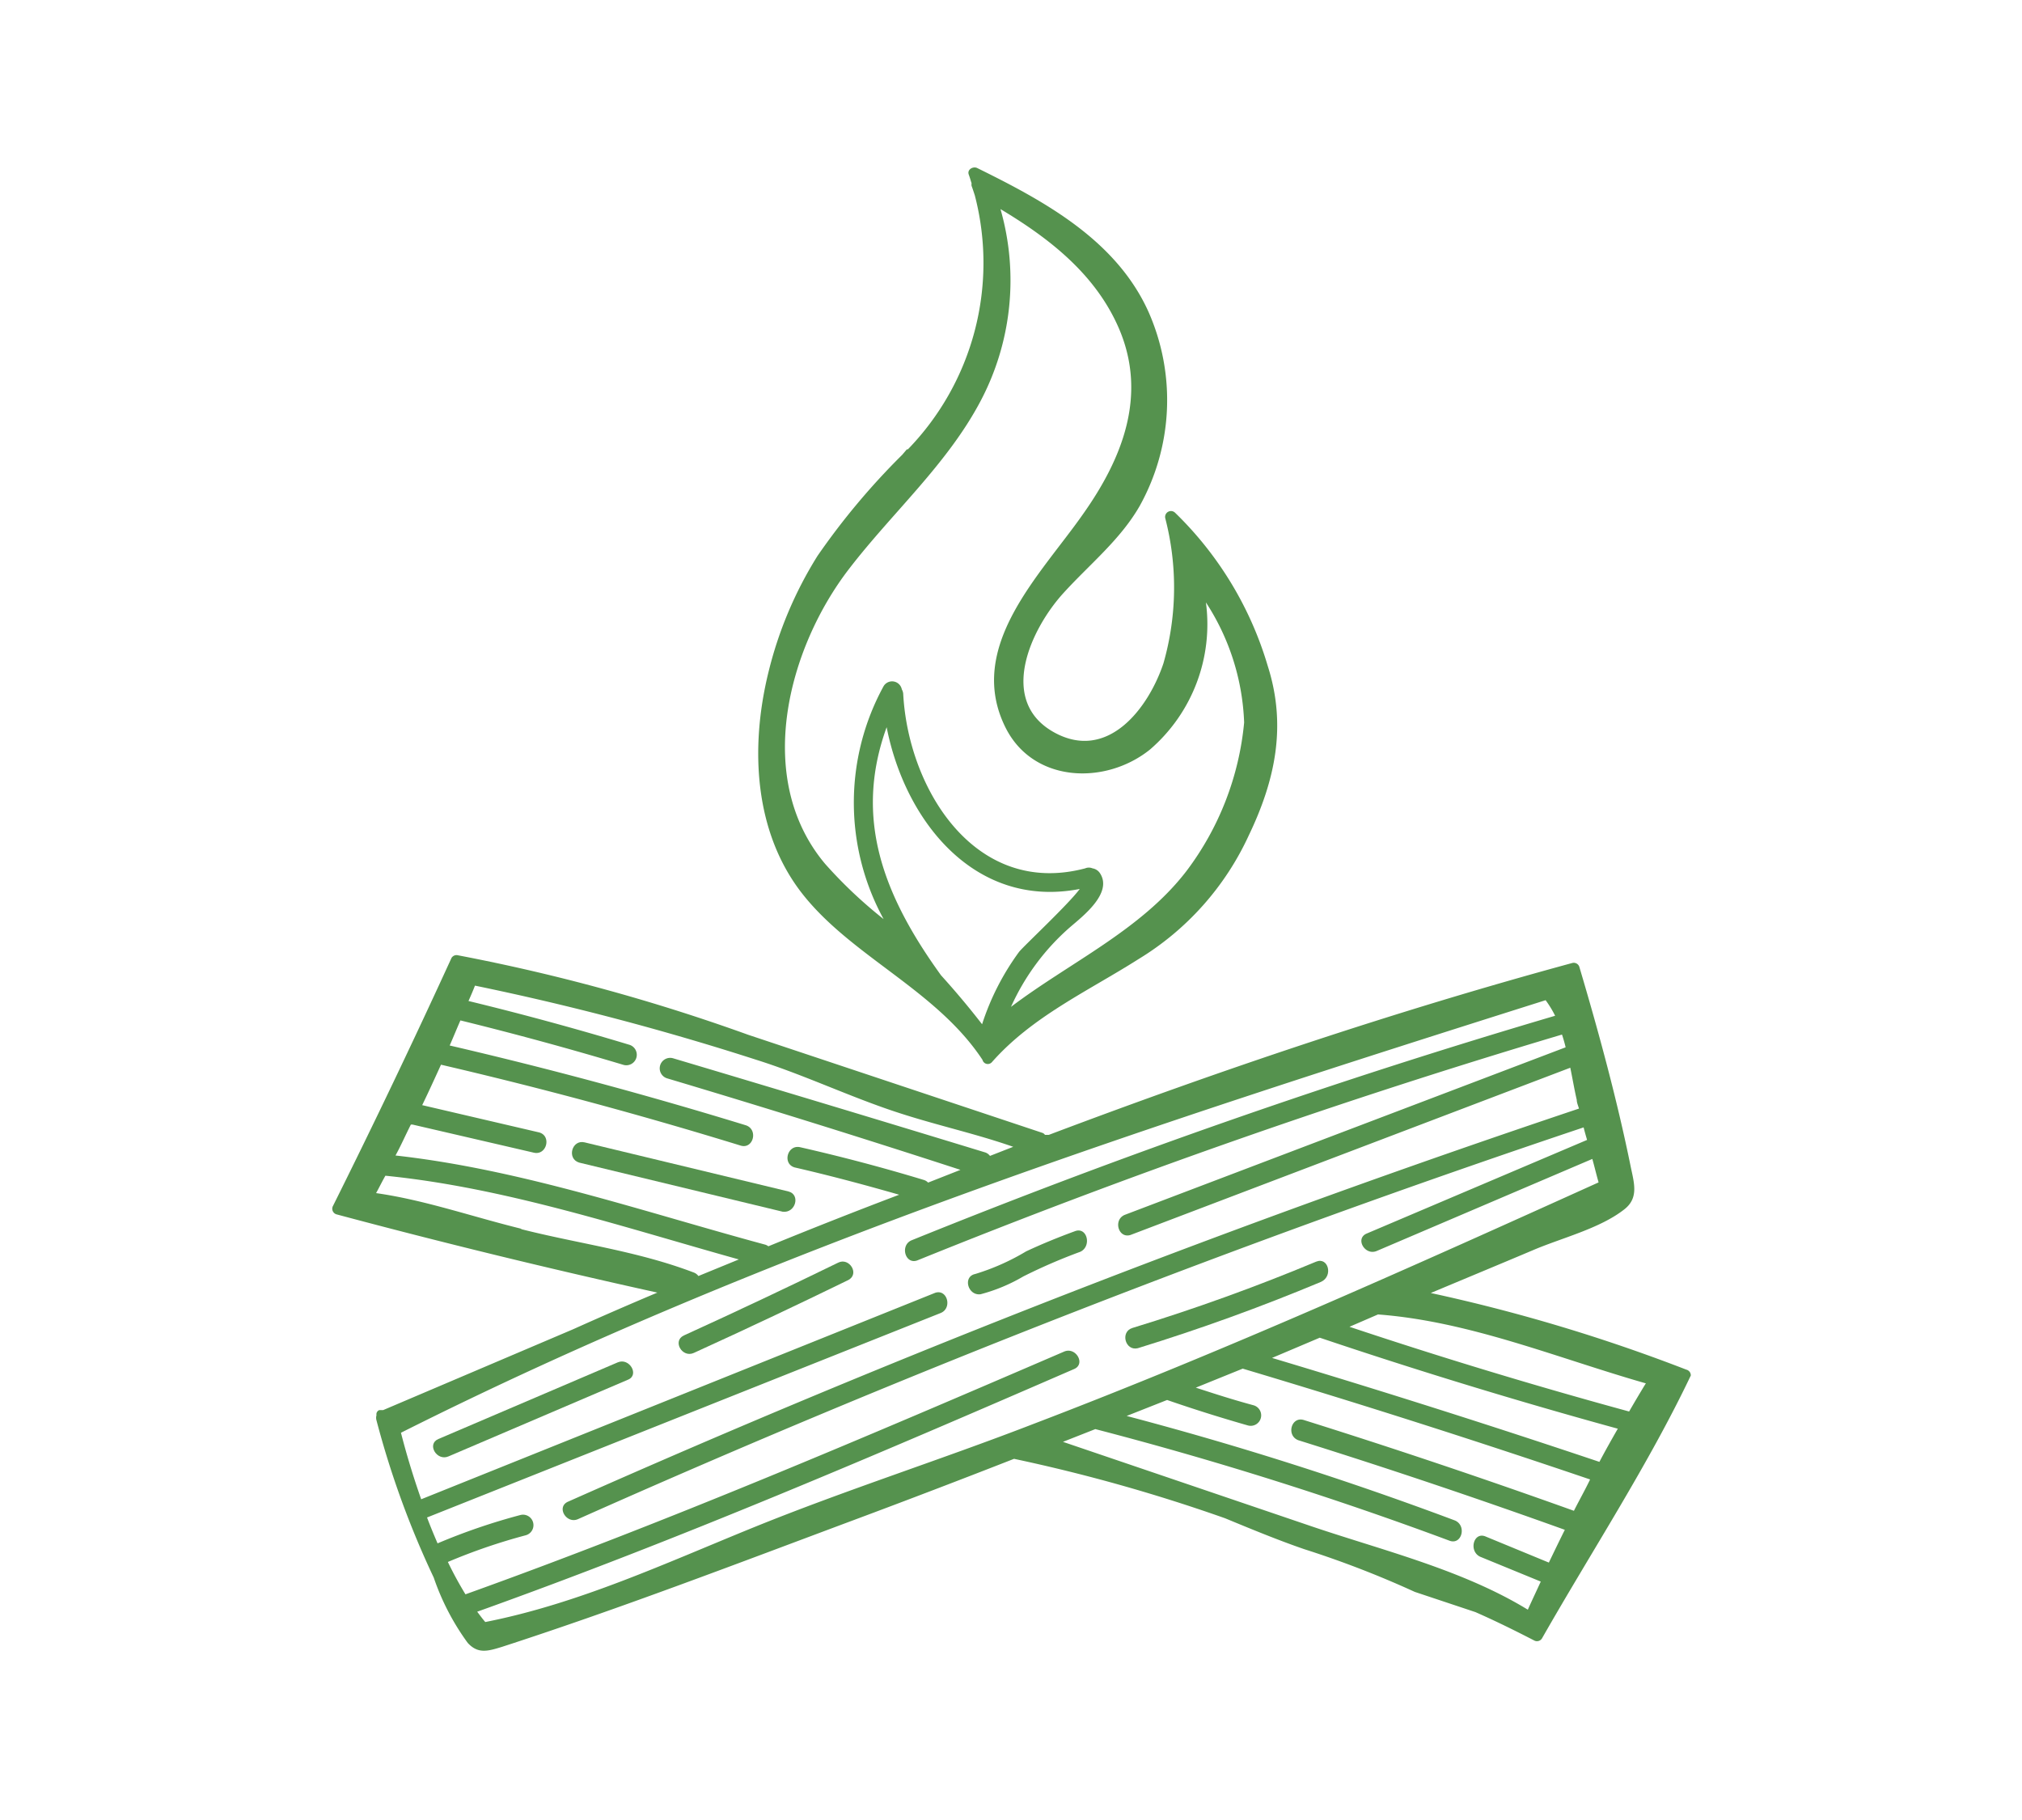<svg xmlns="http://www.w3.org/2000/svg" viewBox="0 0 100 90"><defs><style>.cls-1{fill:#55924e;}.cls-2{fill:none;}</style></defs><title>icon-campfire-green</title><g id="Layer_2" data-name="Layer 2"><g id="Layer_1-2" data-name="Layer 1"><path class="cls-1" d="M83.4,67.73a84.41,84.41,0,0,0-12.64-3.79c1.69-.71,3.38-1.41,5.06-2.12,1.4-.6,3.28-1.06,4.49-2,.73-.55.52-1.27.35-2.07-.68-3.35-1.58-6.66-2.55-9.93a.29.29,0,0,0-.35-.2C69,50,60.37,52.91,51.87,56.12l-.19,0a.26.26,0,0,0-.13-.1L37,51.17a94.47,94.47,0,0,0-14.35-3.93.29.29,0,0,0-.32.13q-2.83,6.18-5.86,12.26a.29.29,0,0,0,.17.42q7.89,2.11,15.87,3.87-2.09.88-4.16,1.81-4.7,2-9.4,4l-.09,0-.1,0a.22.22,0,0,0-.14.25.46.46,0,0,0,0,.26,44.74,44.74,0,0,0,2.83,7.77,12.09,12.09,0,0,0,1.68,3.23c.51.56,1,.41,1.69.2,5.89-1.91,11.69-4.14,17.48-6.3q3.94-1.47,7.85-3a83.09,83.09,0,0,1,10.44,2.94c1.33.55,2.64,1.09,3.92,1.53a48.58,48.58,0,0,1,5.46,2.11l3,1c1,.44,1.95.91,2.9,1.4a.29.29,0,0,0,.39-.1c2.45-4.3,5.24-8.55,7.36-13A.29.29,0,0,0,83.4,67.73Zm-2,.67c-.28.46-.56.93-.83,1.4q-7-1.91-13.83-4.19L68.15,65C72.68,65.34,77,67.15,81.37,68.4Zm-61-12.79,6,1.39c.63.15.89-.82.27-1l-5.79-1.35c.32-.66.62-1.32.93-2q7.48,1.74,14.82,4c.62.19.88-.78.27-1q-7.26-2.23-14.66-3.95c.18-.41.35-.83.53-1.24q4.07,1,8.07,2.2a.5.5,0,0,0,.27-1q-3.94-1.19-7.94-2.16c.11-.25.22-.5.32-.76a132.62,132.62,0,0,1,13.89,3.66c2.2.69,4.29,1.67,6.47,2.43s4.2,1.16,6.26,1.88l-1.15.45a.48.48,0,0,0-.23-.17Q41,54.63,33.28,52.33a.5.5,0,0,0-.27,1q7.27,2.17,14.49,4.52l-1.6.63a.48.48,0,0,0-.21-.13q-3-.91-6.12-1.62c-.63-.14-.89.82-.27,1,1.74.4,3.46.86,5.17,1.35Q41.25,60.3,38,61.63h0a.49.49,0,0,0-.15-.08c-6-1.62-12.08-3.72-18.29-4.41C19.83,56.65,20.06,56.12,20.32,55.61Zm5.41,5.16C23.33,60.16,21,59.34,18.6,59c.16-.29.3-.58.46-.86,5.92.59,11.75,2.54,17.48,4.14l-2,.82a.5.5,0,0,0-.22-.17C31.52,61.86,28.59,61.5,25.73,60.77ZM37.27,75.53C32.89,77.31,28.62,79.3,24,80.21c-.14-.16-.27-.34-.4-.51,10-3.58,19.77-7.77,29.52-12,.59-.25.08-1.12-.5-.86-9.78,4.21-19.57,8.4-29.6,12a18.08,18.08,0,0,1-.87-1.6A28.89,28.89,0,0,1,26,75.92a.5.5,0,0,0-.27-1,30.49,30.49,0,0,0-4.09,1.4c-.18-.42-.36-.85-.52-1.28L46.52,64.93c.59-.24.33-1.2-.27-1L20.83,74.14c-.39-1.11-.73-2.23-1-3.29,18.08-9.09,37.36-15.3,56.61-21.39a5.13,5.13,0,0,1,.47.77Q60.72,55,45.09,61.33c-.59.24-.33,1.21.27,1Q61,56,77.25,51.16c.07.21.13.42.18.63L55.64,60.07c-.6.23-.34,1.19.27,1l21.75-8.27c.11.53.2,1.07.32,1.59,0,.14.07.29.11.43q-25.43,8.52-50,19.44c-.59.26-.08,1.12.5.86Q53,64.24,78.32,55.75c.05.21.11.41.17.62L67.59,61c-.59.25-.08,1.11.5.86l10.66-4.55c.11.39.2.78.31,1.16-9.23,4.17-18.48,8.33-27.94,11.94C46.52,72.19,41.83,73.68,37.27,75.53Zm40.57-.82q-6.64-2.38-13.36-4.49c-.62-.19-.88.77-.27,1q6.64,2.08,13.18,4.43c-.27.54-.53,1.08-.79,1.62l-3.13-1.29c-.59-.25-.85.72-.27,1l3,1.23c-.21.46-.43.92-.64,1.39-3.19-1.95-7.06-2.9-10.57-4.08L52.57,71.3l1.6-.63a179.58,179.58,0,0,1,17.52,5.52c.6.22.86-.74.27-1q-8-3-16.24-5.17l2-.79c1.33.46,2.67.88,4,1.26a.5.5,0,0,0,.27-1c-1-.27-1.9-.56-2.85-.87l2.32-.94q8.64,2.58,17.18,5.48C78.37,73.72,78.09,74.21,77.84,74.71ZM62.91,67.15l2.36-1q7.31,2.46,14.74,4.5c-.31.54-.62,1.09-.91,1.64Q71.06,69.59,62.91,67.15Z"/><path class="cls-1" d="M62.7,32.94a17.43,17.43,0,0,0-4.59-7.59.29.29,0,0,0-.48.28,13.65,13.65,0,0,1-.09,7.17c-.75,2.24-2.76,4.87-5.4,3.42-2.83-1.56-1.15-5.14.46-6.9,1.29-1.42,2.81-2.63,3.77-4.31a10.78,10.78,0,0,0,.43-9.59c-1.6-3.55-5.14-5.47-8.47-7.11-.2-.1-.51.07-.42.32s.09.29.14.43a.46.46,0,0,0,0,.13c.06.16.11.32.16.47a13.24,13.24,0,0,1-3.31,12.56l-.05,0-.23.27a35.21,35.21,0,0,0-4.19,5A19.57,19.57,0,0,0,38,33.26c-.91,3.71-.72,7.93,1.73,11s6.6,4.72,8.86,8.15a.27.27,0,0,0,.46.12c2-2.27,4.75-3.51,7.27-5.11a14,14,0,0,0,5.44-6.11C63.07,38.58,63.64,35.89,62.7,32.94ZM46.54,48.23h0c-2.89-4-4.31-7.8-2.69-12.27.91,4.66,4.38,9,9.55,8-.57.77-2.76,2.81-3,3.11a12.57,12.57,0,0,0-1.83,3.58Q47.61,49.41,46.54,48.23Zm12.14-5.16C56.43,46,52.92,47.58,50,49.79a11.45,11.45,0,0,1,2.92-3.94c.6-.52,2.13-1.68,1.48-2.67a.55.55,0,0,0-.37-.24.46.46,0,0,0-.36,0c-5.44,1.44-8.75-3.92-9-8.62a.51.51,0,0,0-.07-.23.49.49,0,0,0-.9-.16,12,12,0,0,0,0,11.52,22.59,22.59,0,0,1-2.9-2.74C37.24,38.46,39,32,42,28.12c2.13-2.77,4.83-5.15,6.48-8.26a12.78,12.78,0,0,0,1-9.52c2.44,1.46,4.72,3.24,5.87,5.93,1.4,3.3.15,6.42-1.8,9.17-2.1,3-5.81,6.55-3.82,10.54,1.37,2.74,4.94,2.86,7.15,1.08a8.18,8.18,0,0,0,2.76-7.27,11.63,11.63,0,0,1,1.89,5.94A14.42,14.42,0,0,1,58.68,43.07Z"/><path class="cls-1" d="M30.55,67.37l-8.87,3.79c-.59.25-.08,1.11.5.86l8.87-3.79C31.64,68,31.13,67.12,30.55,67.37Z"/><path class="cls-1" d="M41.45,62.44q-3.79,1.85-7.63,3.6c-.58.27-.08,1.13.5.86q3.84-1.75,7.63-3.6C42.53,63,42,62.16,41.45,62.44Z"/><path class="cls-1" d="M53.17,60.88c-.82.3-1.63.63-2.42,1A11.23,11.23,0,0,1,48.23,63c-.63.13-.36,1.09.27,1a8.35,8.35,0,0,0,2.11-.88,27,27,0,0,1,2.82-1.22C54,61.63,53.77,60.66,53.17,60.88Z"/><path class="cls-1" d="M65.09,62.39Q60.64,64.25,56,65.67c-.61.19-.35,1.15.27,1q4.61-1.42,9.06-3.28C65.95,63.11,65.69,62.14,65.09,62.39Z"/><path class="cls-1" d="M39,58.92,28.91,56.49c-.63-.15-.89.81-.27,1l10.07,2.43C39.34,60,39.6,59.08,39,58.92Z"/><rect class="cls-2" width="100" height="90"/></g></g></svg>